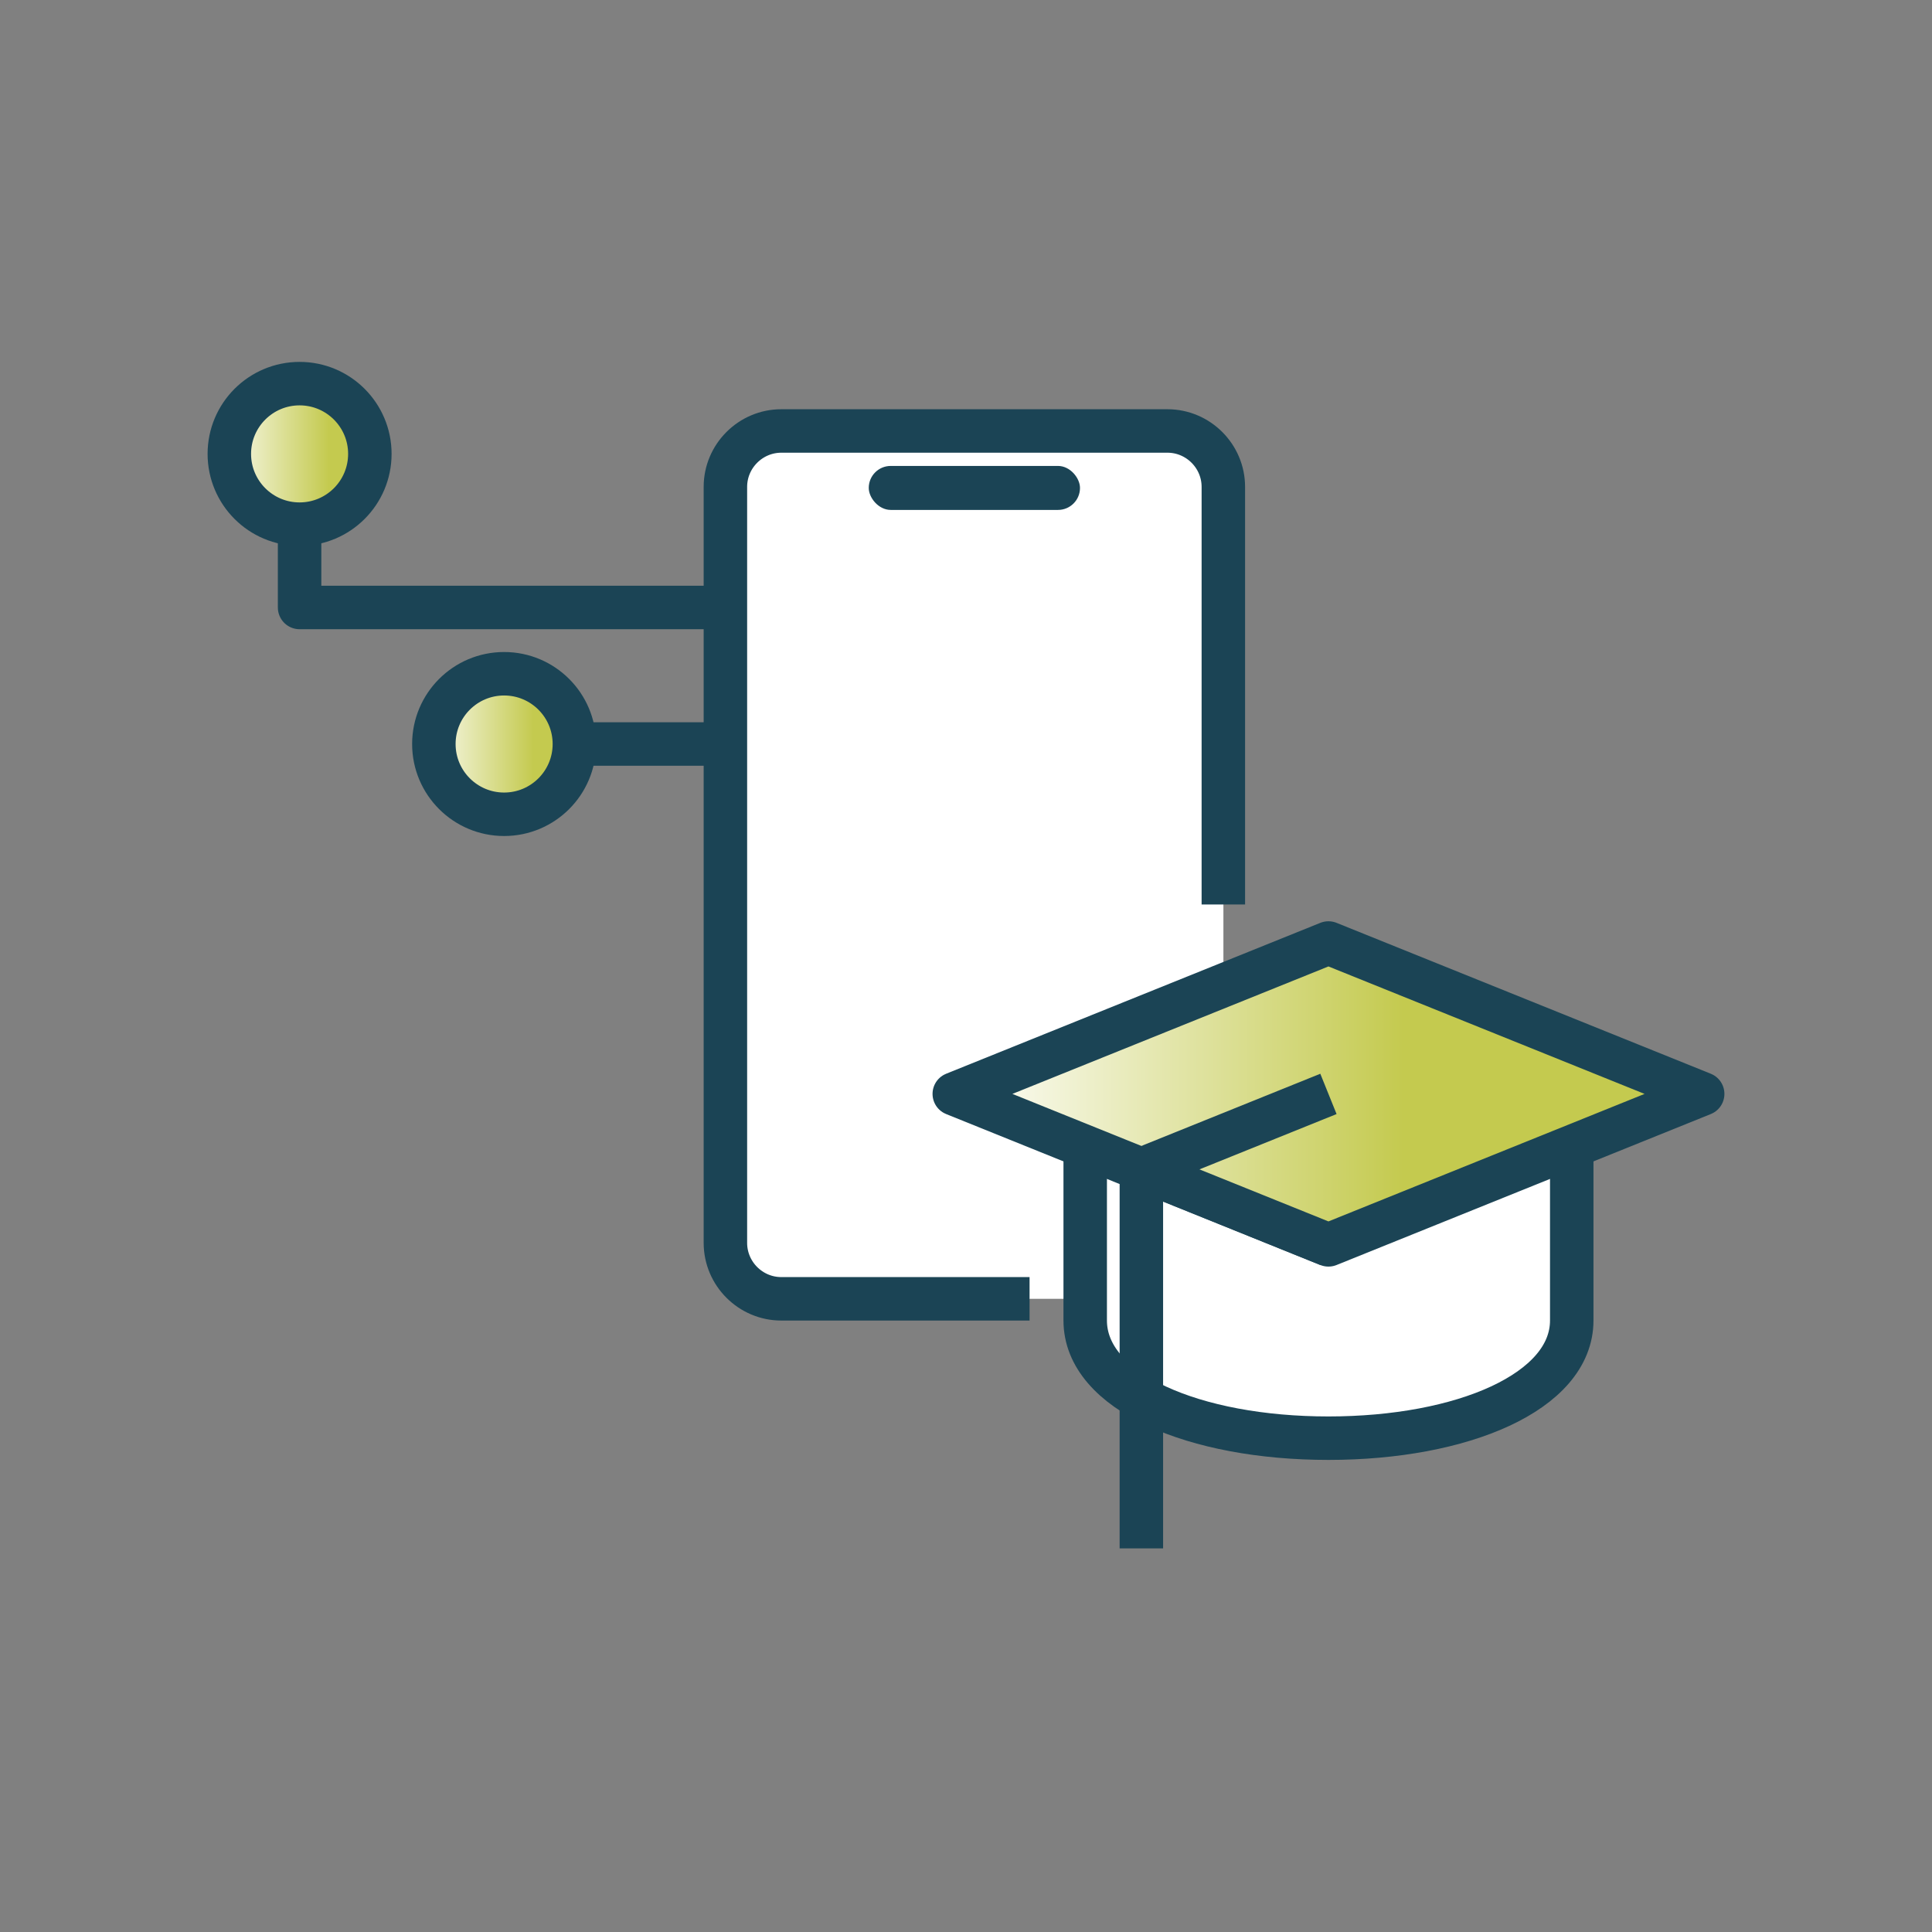 <svg viewBox="0 0 300 300" xmlns="http://www.w3.org/2000/svg" xmlns:xlink="http://www.w3.org/1999/xlink"><rect x="0" y="0" width="300" height="300" fill="#808080" stroke="none"/><linearGradient id="a" gradientUnits="userSpaceOnUse" x1="33.29" x2="62.95" y1="70.48" y2="70.48"><stop offset="0" stop-color="#fff"/><stop offset=".6" stop-color="#c4ca4f"/></linearGradient><linearGradient id="b" x1="65.05" x2="94.71" xlink:href="#a" y1="115.53" y2="115.53"/><linearGradient id="c" x1="148.18" x2="264.39" xlink:href="#a" y1="169.86" y2="169.86"/><rect fill="#fff" height="134.77" rx="11.42" width="77.33" x="112.64" y="66.91"/><path d="m159.87 201.68h-38.55c-4.78 0-8.68-3.91-8.68-8.68v-117.4c0-4.78 3.91-8.68 8.68-8.68h59.96c4.78 0 8.68 3.91 8.68 8.68v64.85" fill="#fff" stroke="#1b4455" stroke-linejoin="round" stroke-width="6.75"/><rect fill="#1b4455" height="6.83" rx="3.41" width="32.8" x="134.9" y="72.35"/><g stroke="#1b4455" stroke-linejoin="round" stroke-width="6.75"><path d="m110.03 115.53h-28.35" fill="none" stroke-linecap="round"/><circle cx="46.52" cy="70.48" fill="url(#a)" r="10.91"/><circle cx="78.28" cy="115.53" fill="url(#b)" r="10.91"/><path d="m110.03 94.33h-63.51v-11.85" fill="none"/><path d="m168.51 178.97v26.07c0 11.11 16.99 18.28 37.77 18.28s37.78-7.18 37.78-18.28v-26.07" fill="#fff"/><path d="m177.23 181.58 29.05 11.72" fill="#fff"/><path d="m177.23 183v57.43" fill="#fff"/><path d="m206.28 146.43 58.11 23.43-58.11 23.44-58.1-23.44z" fill="url(#c)"/><path d="m206.28 169.86-29.05 11.72" fill="#fff"/></g></svg>